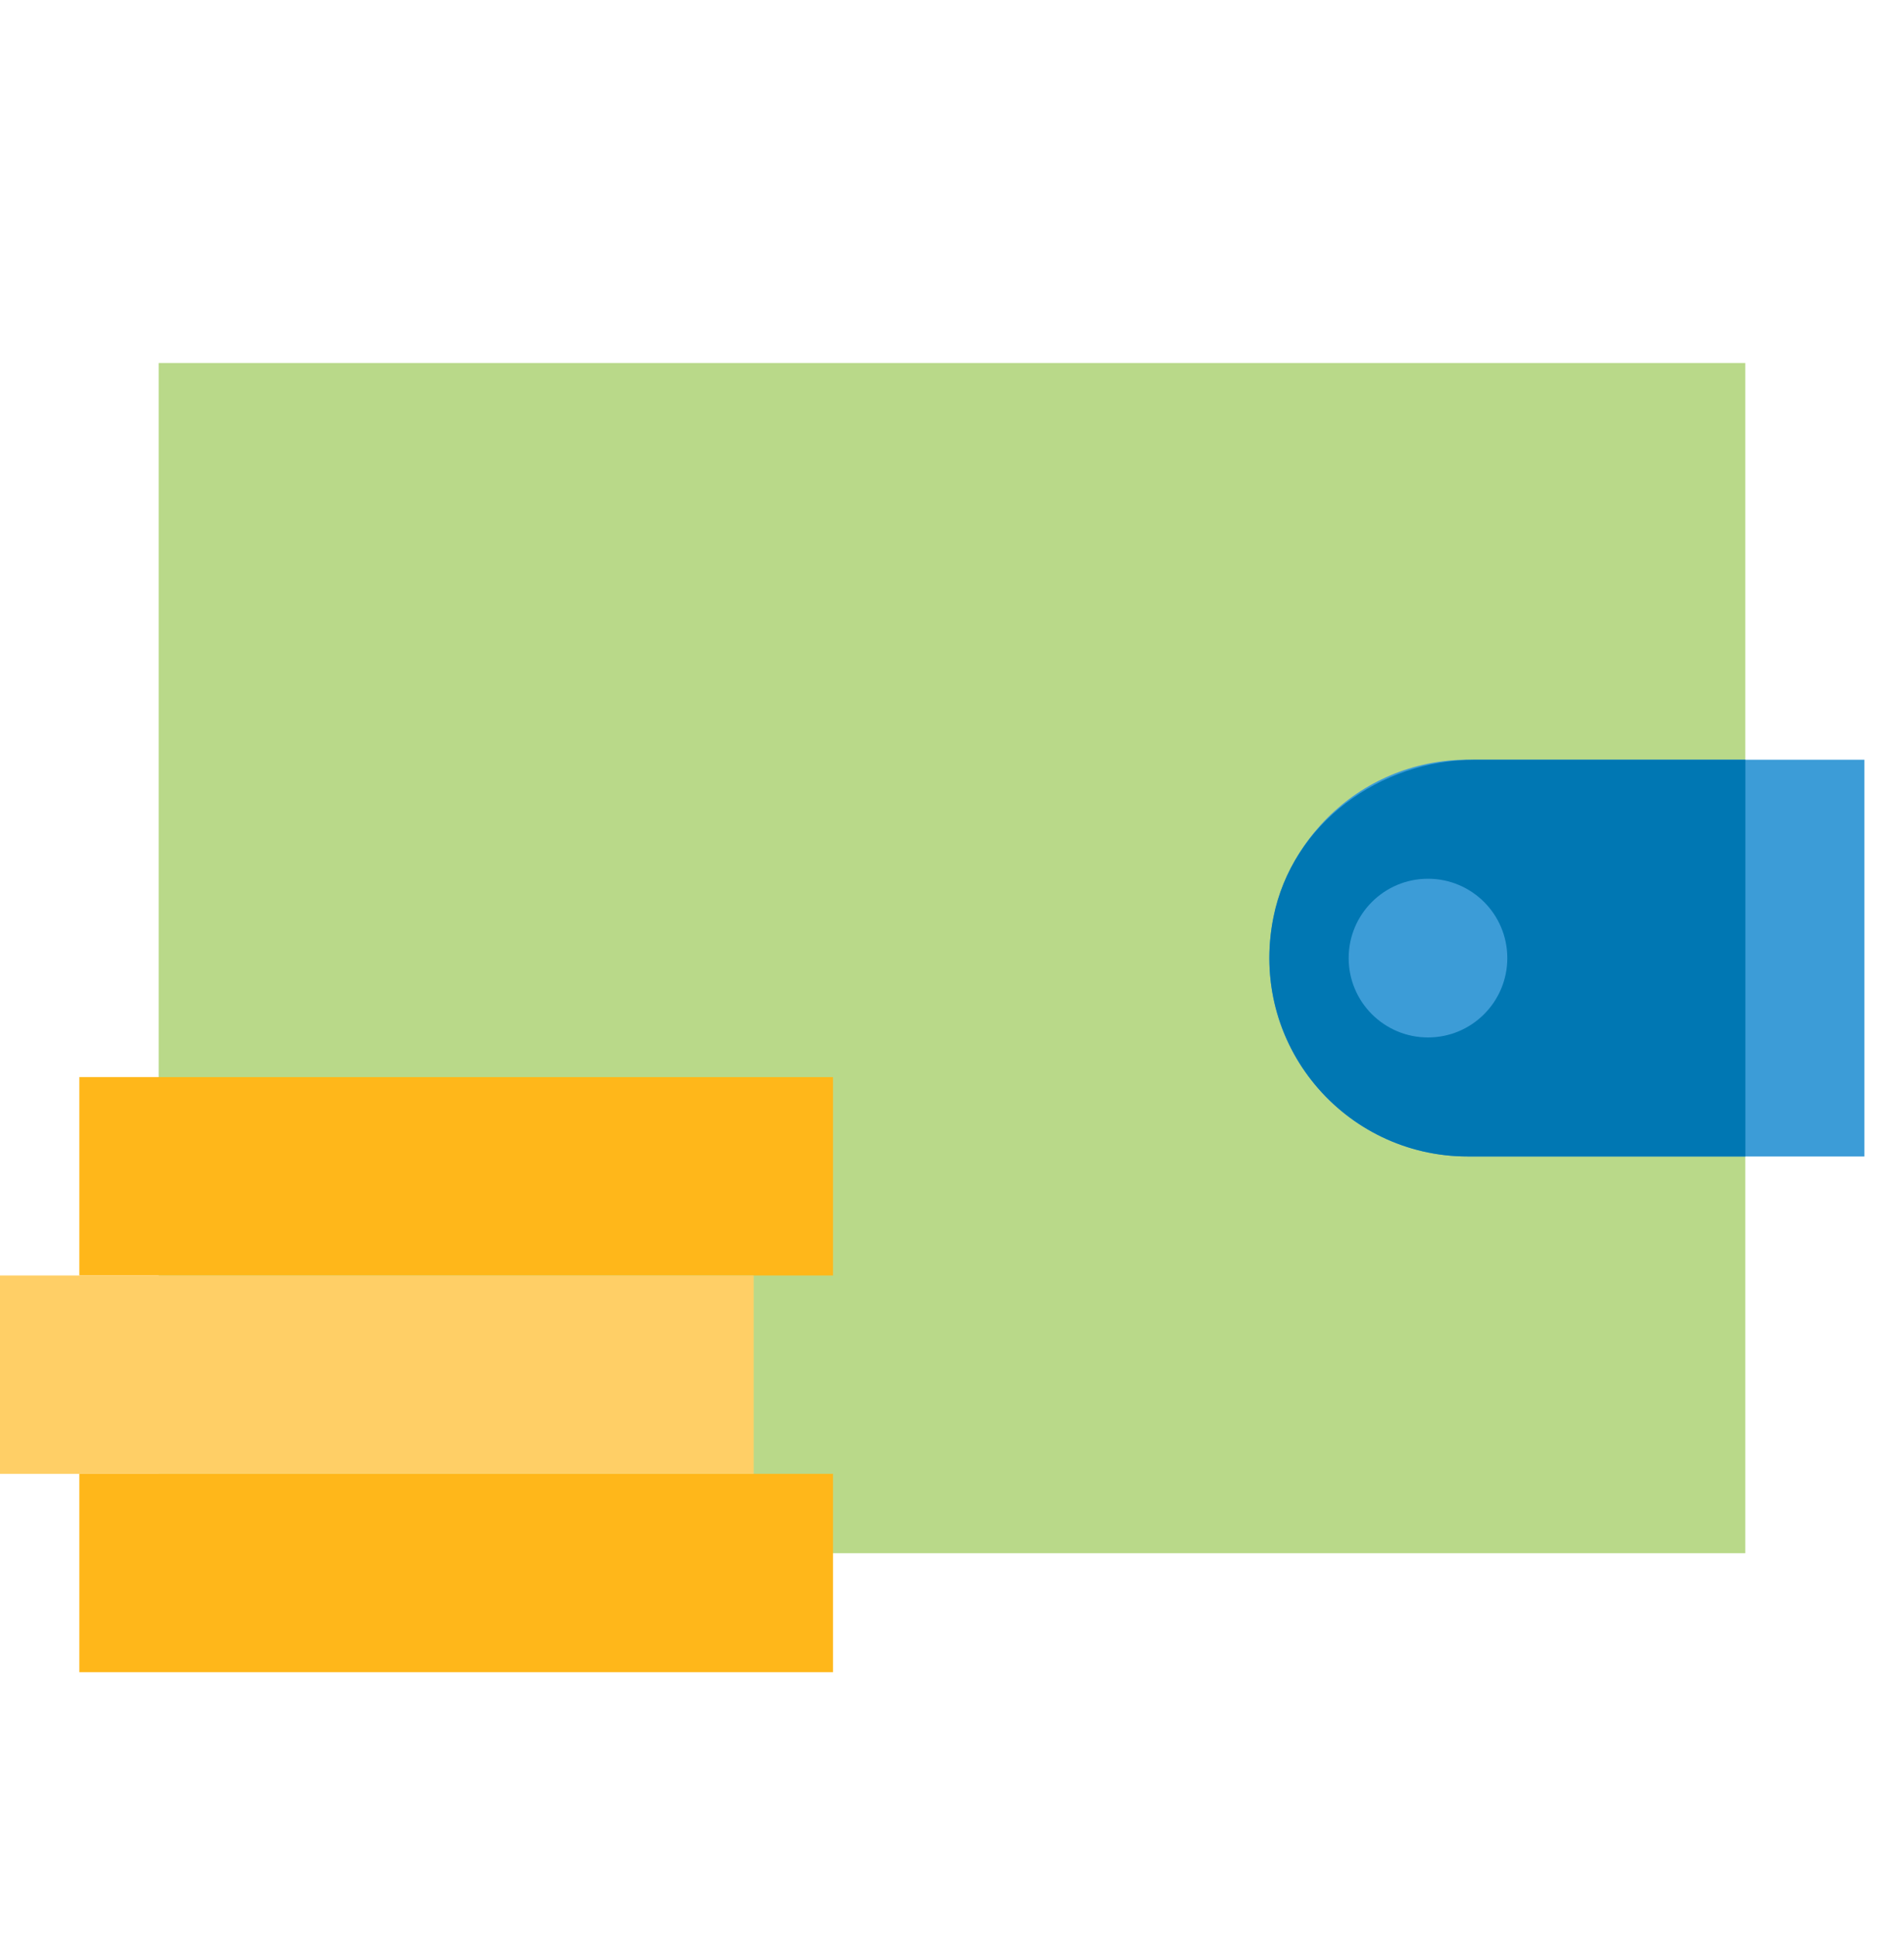 <svg width="64" height="65" viewBox="0 0 64 65" fill="none" xmlns="http://www.w3.org/2000/svg">
<path d="M58.666 12.2H5.333V52.2H58.666V12.2Z" fill="#B9D989"/>
<path d="M62.667 38.867H49.334C45.652 38.867 42.667 35.881 42.667 32.2C42.667 28.518 45.652 25.533 49.334 25.533H62.667V38.867Z" fill="#3C9CD7"/>
<path d="M58.668 25.533H49.585C46.381 25.533 43.434 27.68 42.805 30.821C41.948 35.106 45.202 38.867 49.334 38.867H58.668V25.533Z" fill="#0077B3"/>
<path d="M48 34.867C49.472 34.867 50.666 33.673 50.666 32.2C50.666 30.727 49.472 29.533 48 29.533C46.527 29.533 45.333 30.727 45.333 32.2C45.333 33.673 46.527 34.867 48 34.867Z" fill="#3C9CD7"/>
<path d="M28 49.533H2.667V56.2H28V49.533Z" fill="#FFB71A"/>
<path d="M28 36.2H2.667V42.867H28V36.2Z" fill="#FFB71A"/>
<path d="M25.333 42.867H0V49.534H25.333V42.867Z" fill="#FFCF66"/>
</svg>
